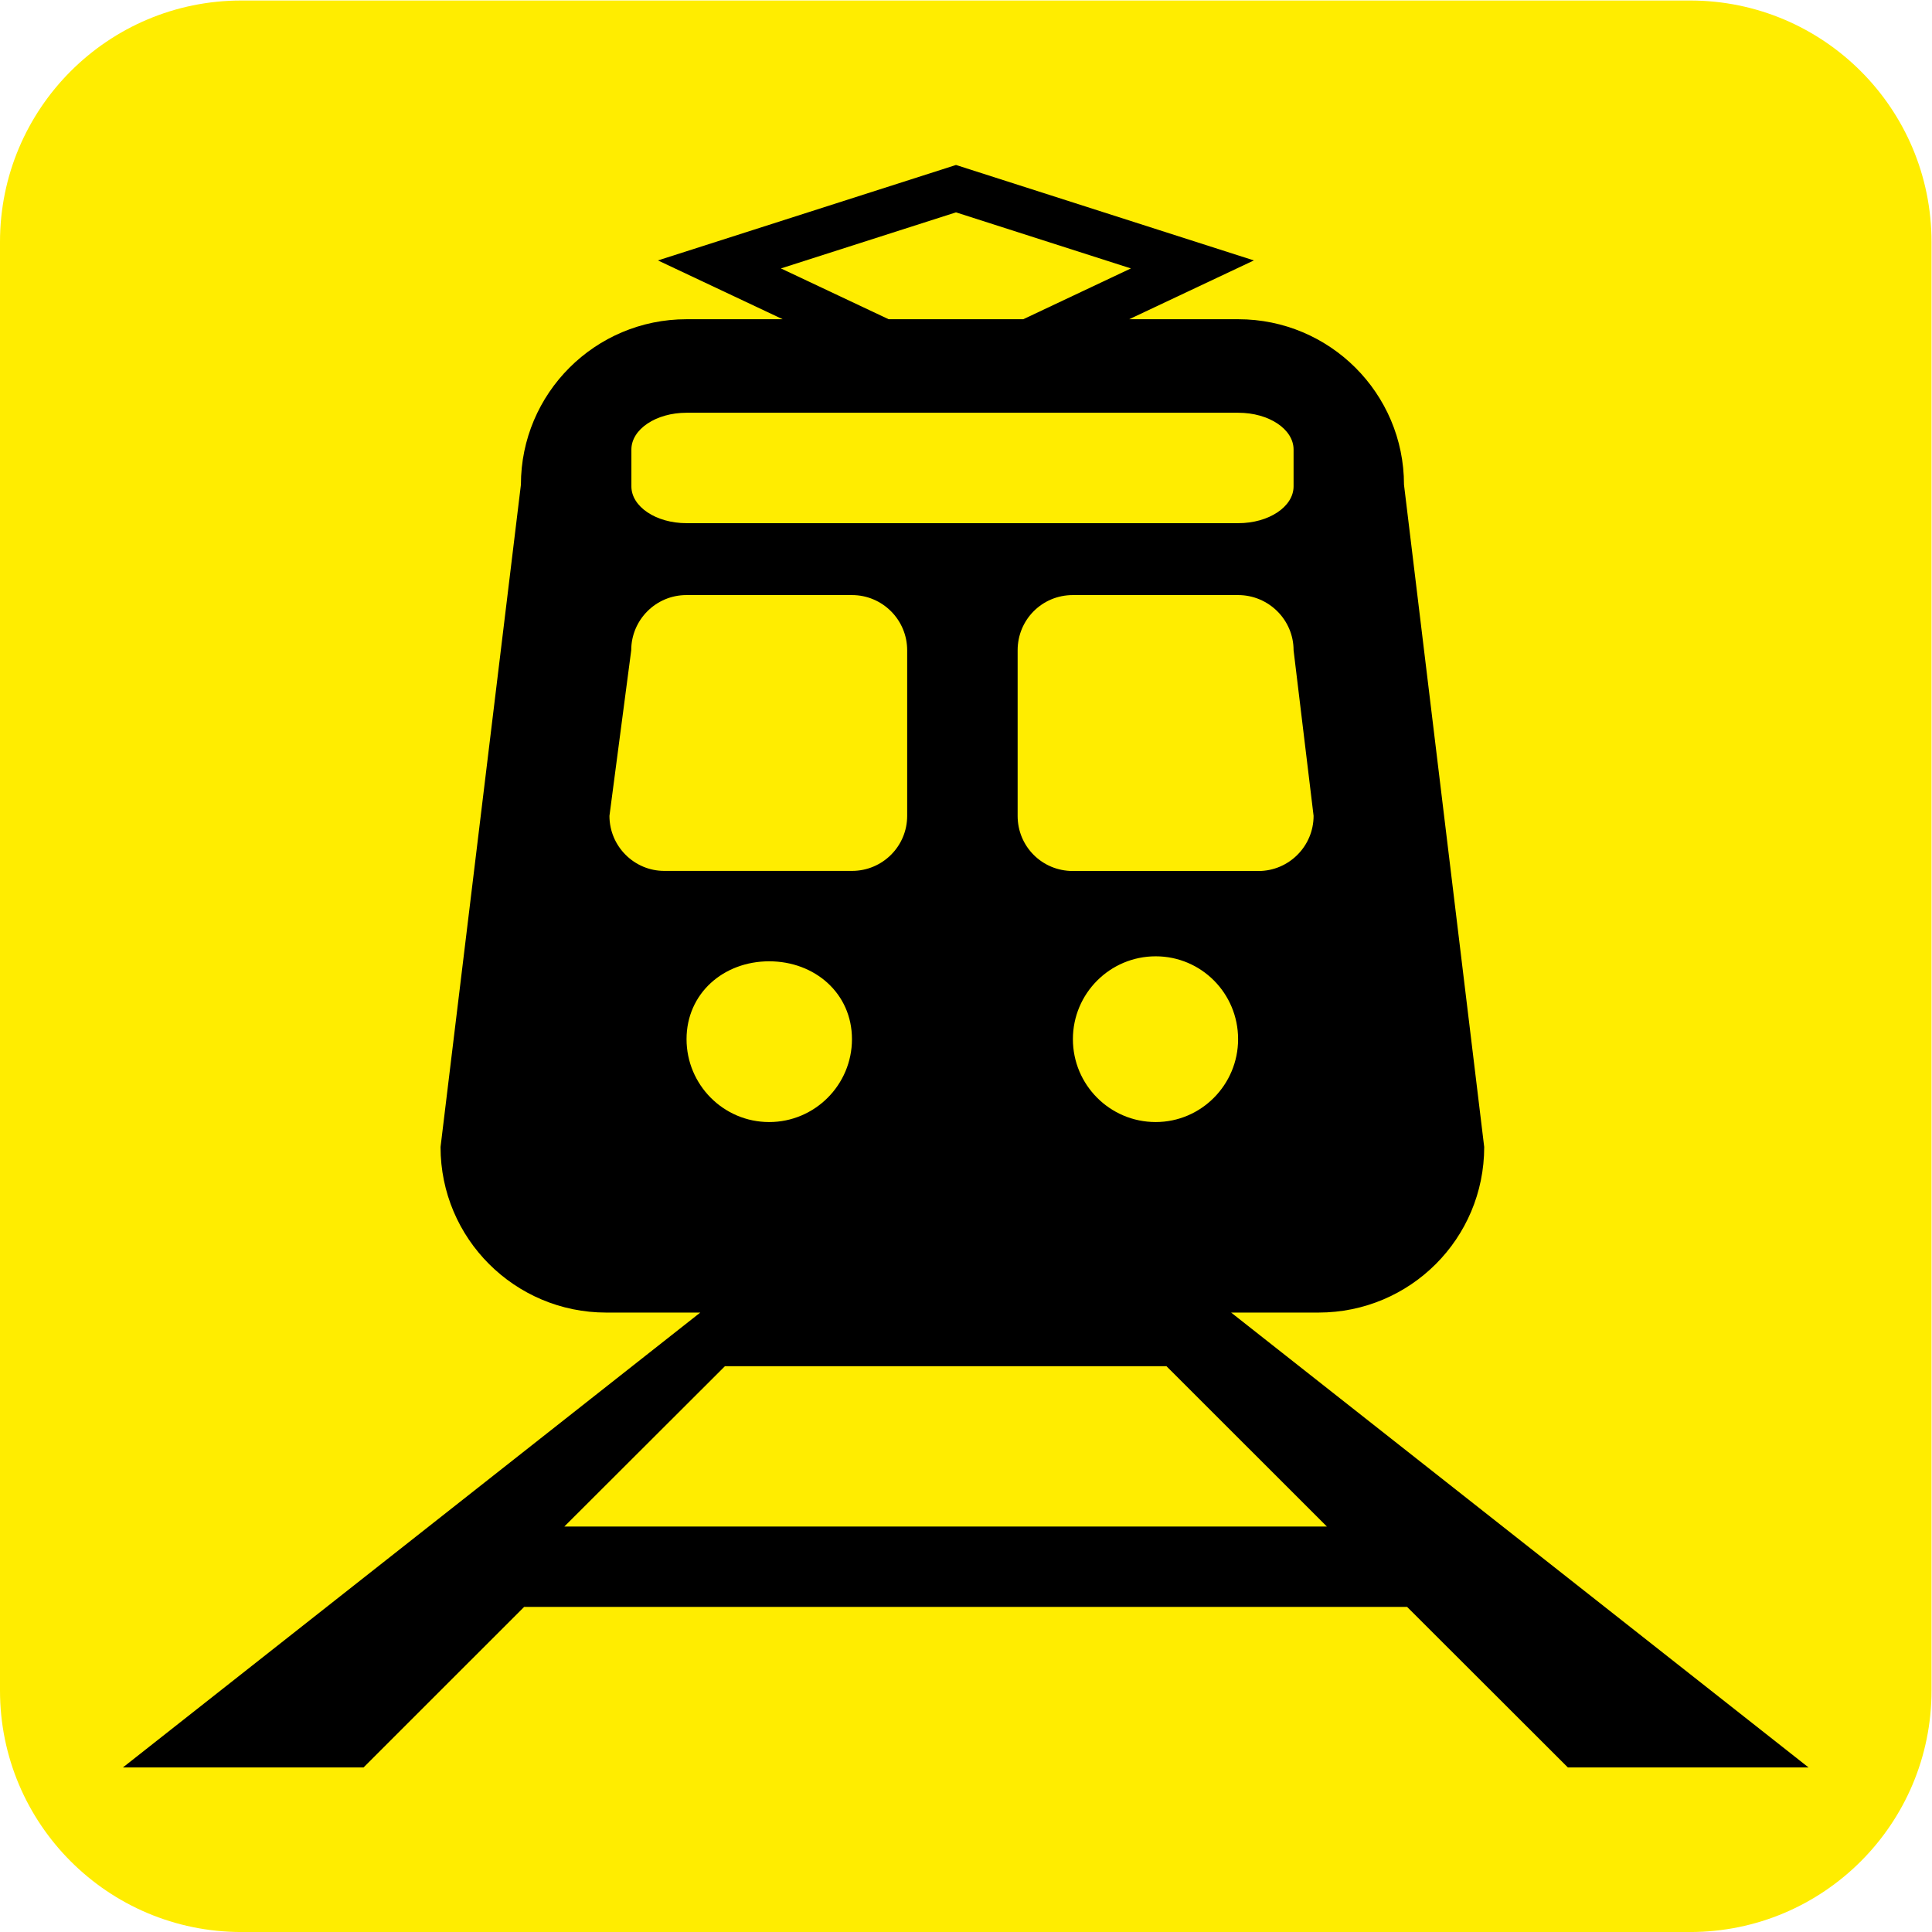 <?xml version="1.0" encoding="UTF-8"?>
<svg baseProfile="full" version="1.1" viewBox="0 0 20 20" xmlns="http://www.w3.org/2000/svg"><g transform="scale(.75)"><svg width="26.667" height="26.667" version="1.1" viewBox="0 0 26.667 26.667" xml:space="preserve" xmlns="http://www.w3.org/2000/svg" xmlns:cc="http://creativecommons.org/ns#" xmlns:dc="http://purl.org/dc/elements/1.1/" xmlns:rdf="http://www.w3.org/1999/02/22-rdf-syntax-ns#" xmlns:svg="http://www.w3.org/2000/svg"><defs><clipPath id="b"><path d="m0 20h20v-20h-20z"/></clipPath></defs><g transform="matrix(1.333 0 0 -1.333 0 26.667)"><g clip-path="url(#b)"><g transform="translate(17.5,20)"><path d="m0 0h-15c-1.381 0-2.5-1.119-2.5-2.5v-15c0-1.381 1.119-2.5 2.5-2.5h15c1.381 0 2.5 1.119 2.5 2.5v15c0 1.381-1.119 2.5-2.5 2.5" fill="#ffed00"/></g></g></g></svg></g><svg width="20px" height="20px" version="1.1" viewBox="0 0 48.0 48.0" xmlns="http://www.w3.org/2000/svg"><svg width="48" height="48" version="1.1" viewBox="0 0 48 48" xml:space="preserve" xmlns="http://www.w3.org/2000/svg" xmlns:cc="http://creativecommons.org/ns#" xmlns:dc="http://purl.org/dc/elements/1.1/" xmlns:rdf="http://www.w3.org/1999/02/22-rdf-syntax-ns#" xmlns:svg="http://www.w3.org/2000/svg"><defs><clipPath id="a"><path d="m0 36h36v-36h-36z"/></clipPath></defs><g transform="matrix(1.333 0 0 -1.333 0 48)"><g clip-path="url(#a)"><g transform="translate(10.518 7.557)"><path d="m0 0 2.993 2.988h8.23l2.99-2.988zm2.278 9.084c0 0.851 0.686 1.451 1.54 1.451 0.851 0 1.543-0.597 1.543-1.451 0-0.852-0.692-1.545-1.543-1.545-0.854 0-1.54 0.697-1.54 1.545m-1.437 4.162 0.406 3.087c0 0.566 0.46 1.028 1.028 1.028h3.087c0.567 0 1.028-0.462 1.028-1.028v-3.087c0-0.568-0.461-1.026-1.028-1.026h-3.496c-0.562-2e-3 -1.025 0.458-1.025 1.026m0.409 6.827c0 0.378 0.458 0.686 1.028 0.686h10.283c0.571 0 1.031-0.306 1.031-0.686v-0.686c0-0.378-0.46-0.686-1.031-0.686h-10.283c-0.57 0-1.028 0.308-1.028 0.686zm2.787 3.376 3.263 1.045 3.26-1.045-2.006-0.947h-2.509zm8.901-11.231h-3.459c-0.577 0-1.03 0.46-1.03 1.026v3.089c0 0.566 0.453 1.028 1.03 1.028h3.079c0.57 0 1.034-0.462 1.034-1.028l0.373-3.087c0-0.568-0.463-1.028-1.027-1.028m-1.916-4.679c-0.853 0-1.543 0.693-1.543 1.545 0 0.851 0.69 1.544 1.543 1.544 0.85 0 1.536-0.69 1.536-1.544 0-0.848-0.686-1.545-1.536-1.545m1.406-3.551h1.627c1.714 0 3.09 1.382 3.09 3.086l-1.495 12.344c0 1.705-1.386 3.084-3.089 3.084h-2.033l2.324 1.096-5.552 1.779-5.555-1.779 2.325-1.096h-1.792c-1.705 0-3.087-1.382-3.087-3.084l-1.498-12.344c0-1.704 1.383-3.086 3.088-3.086h1.753l-10.761-8.478h4.485l2.993 2.992h16.457l2.996-2.992h4.486z" fill="#000"/></g></g></g></svg></svg></svg>
